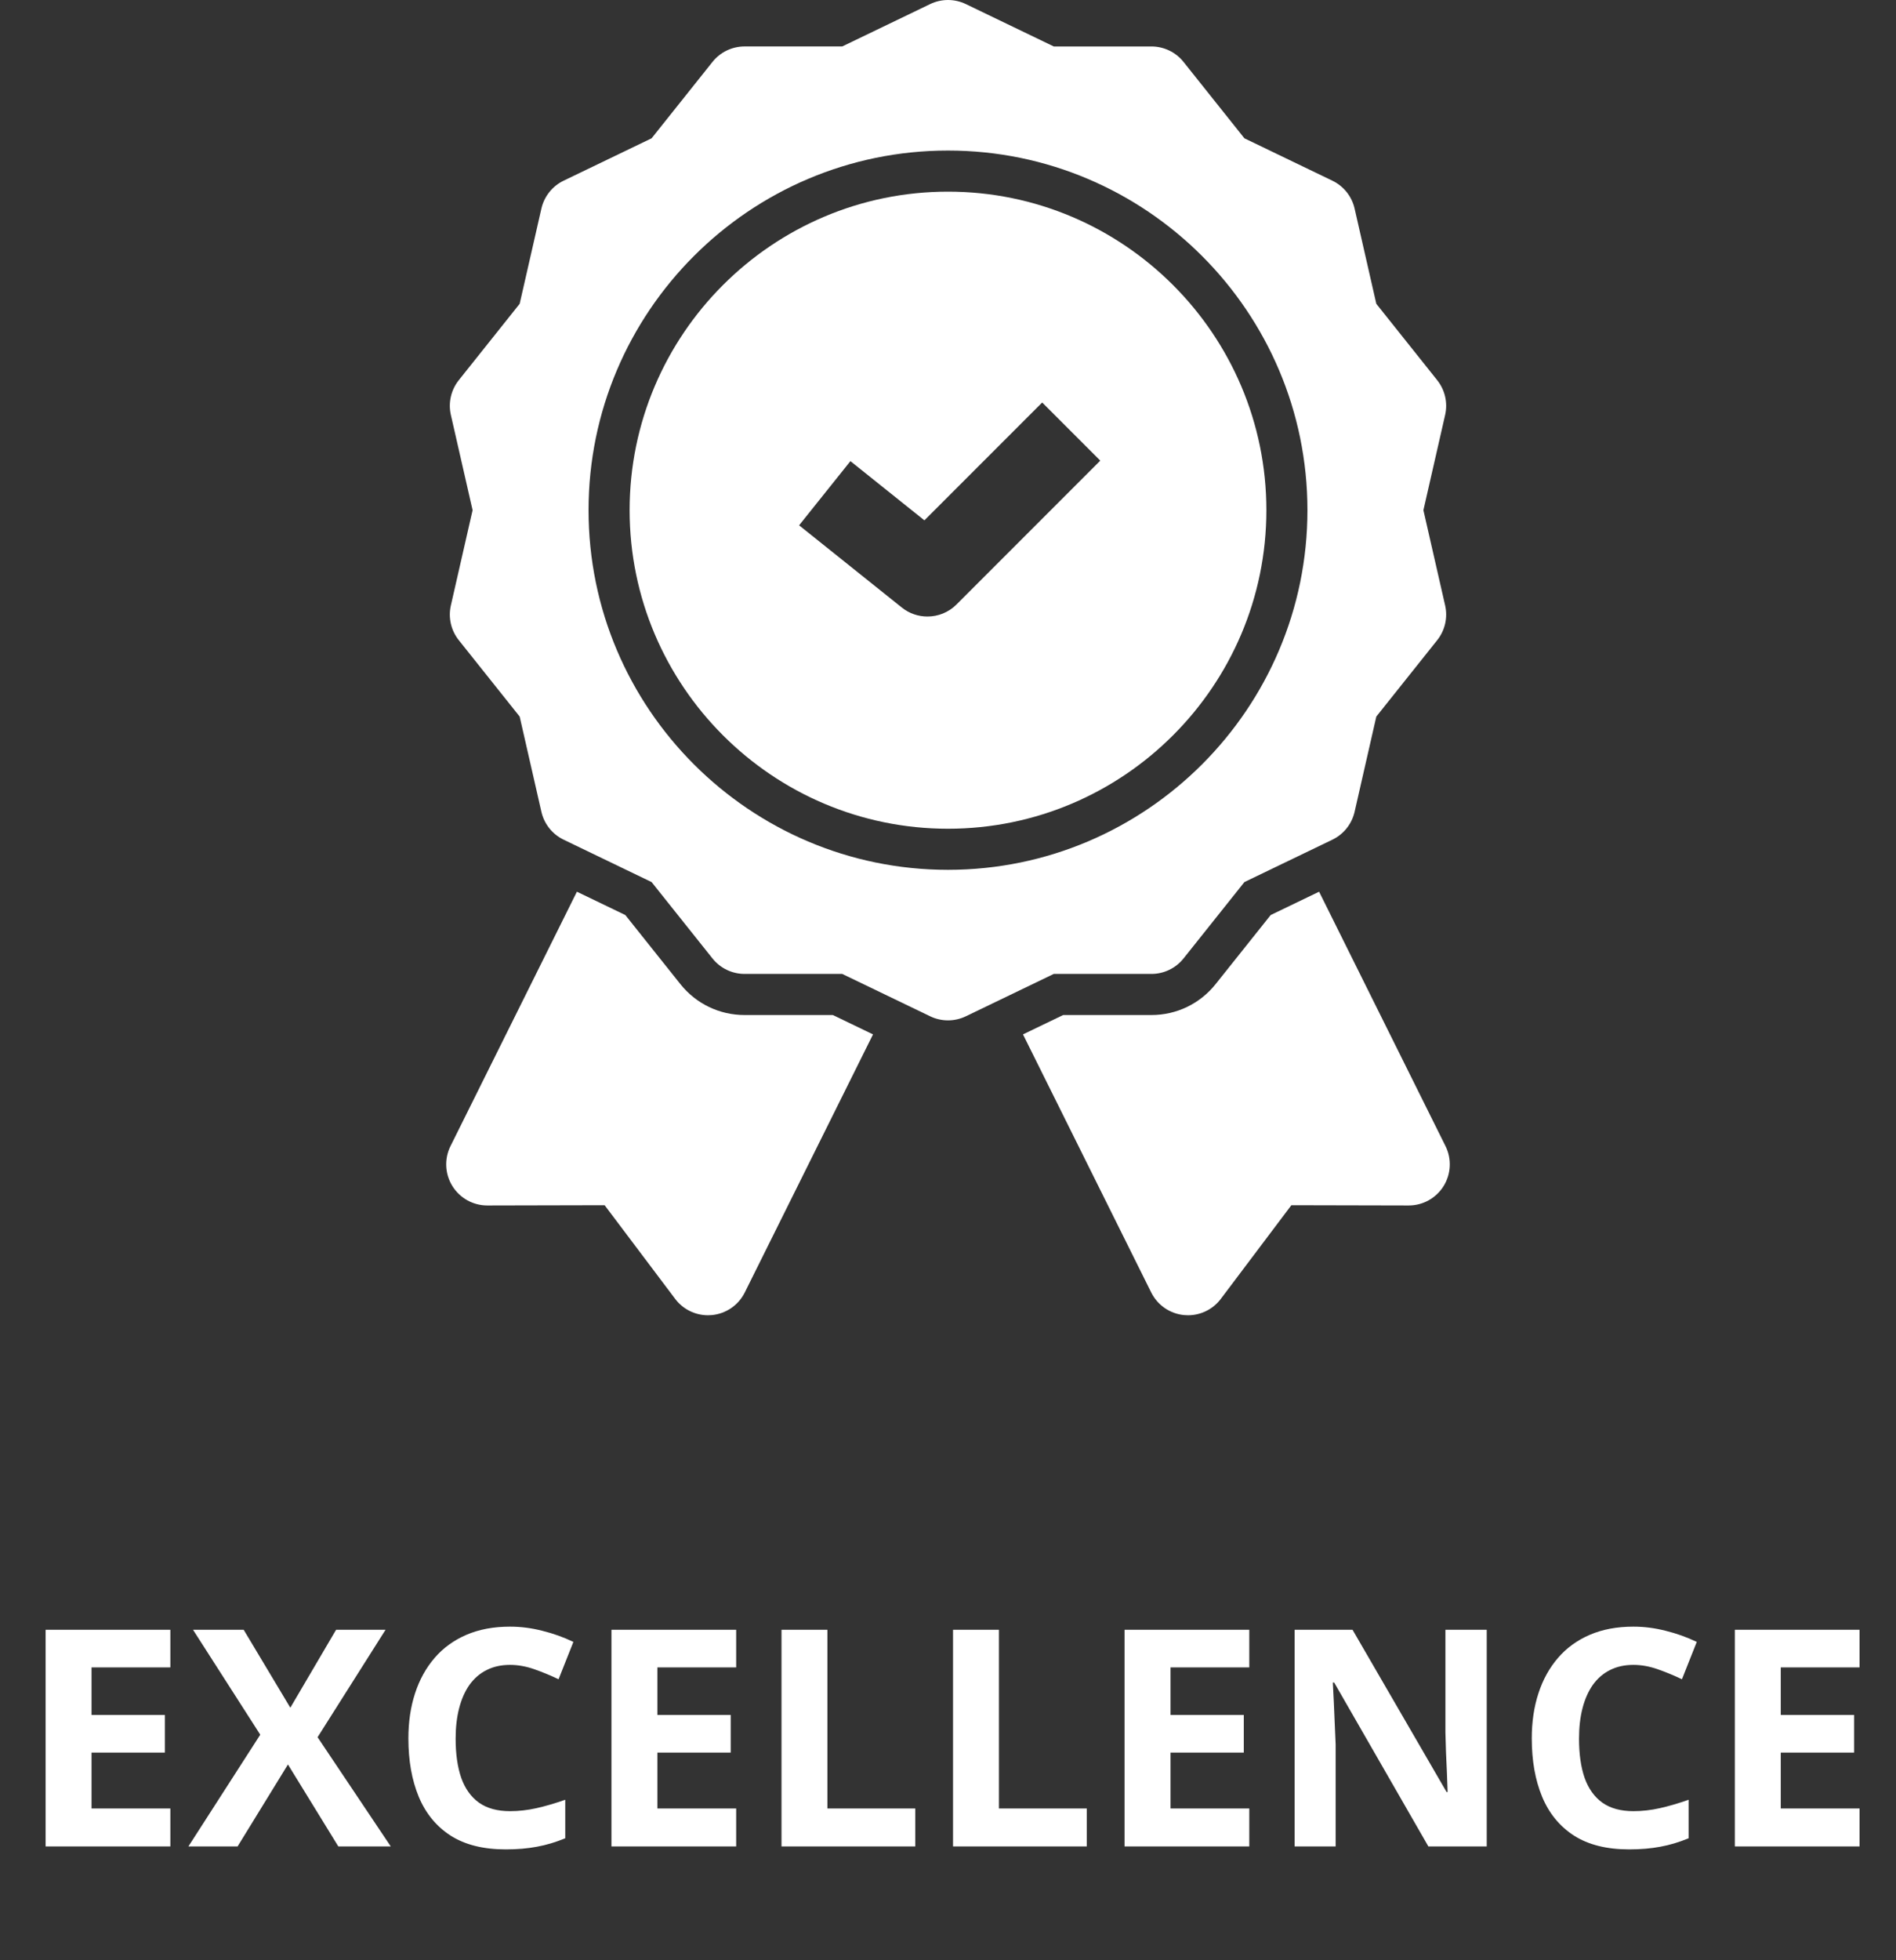 <svg width="150" height="155" viewBox="0 0 150 155" fill="none" xmlns="http://www.w3.org/2000/svg">
<rect x="0" y="0" width="150" height="155" fill="#333333" stroke="none"/>
<g clip-path="url(#clip0_4513_2650)">
<path d="M58.907 80.26C56.917 80.26 55.065 79.368 53.825 77.812L49.471 72.353L45.641 70.509L35.641 90.622C35.14 91.63 35.196 92.827 35.791 93.784C36.383 94.738 37.428 95.319 38.551 95.319H38.559L47.834 95.298L53.416 102.706C54.034 103.525 54.997 104 56.012 104C56.111 104 56.211 103.996 56.311 103.986C57.433 103.883 58.421 103.206 58.922 102.197L69.068 81.791L65.889 80.26H58.907Z" fill="white"/>
<path d="M114.359 90.622L104.359 70.509L100.529 72.353L96.175 77.812C94.935 79.368 93.083 80.26 91.093 80.26H84.111L80.932 81.791L91.077 102.197C91.579 103.206 92.567 103.883 93.688 103.986C93.788 103.996 93.888 104 93.988 104C95.002 104 95.966 103.525 96.583 102.706L102.165 95.298L111.441 95.319H111.448C112.572 95.319 113.616 94.739 114.209 93.784C114.803 92.827 114.86 91.63 114.359 90.622Z" fill="white"/>
<path d="M91.093 77.01C92.082 77.01 93.018 76.559 93.634 75.786L98.45 69.747L105.409 66.396C106.3 65.966 106.947 65.155 107.168 64.191L108.886 56.66L113.702 50.621C114.319 49.848 114.55 48.836 114.33 47.872L112.611 40.342L114.33 32.811C114.55 31.847 114.319 30.835 113.702 30.061L108.886 24.023L107.168 16.492C106.948 15.528 106.3 14.717 105.409 14.287L98.45 10.936L93.634 4.897C93.017 4.124 92.082 3.674 91.093 3.674H83.369L76.41 0.322C75.519 -0.107 74.481 -0.107 73.59 0.322L66.631 3.673H58.907C57.917 3.673 56.982 4.123 56.366 4.897L51.55 10.936L44.591 14.287C43.7 14.716 43.053 15.528 42.832 16.492L41.113 24.022L36.297 30.061C35.681 30.834 35.45 31.846 35.67 32.811L37.389 40.341L35.67 47.871C35.45 48.836 35.681 49.848 36.297 50.621L41.113 56.66L42.832 64.19C43.052 65.155 43.7 65.966 44.591 66.395L51.55 69.747L56.366 75.785C56.982 76.559 57.917 77.009 58.907 77.009H66.631L73.59 80.361C74.035 80.575 74.517 80.682 75 80.682C75.482 80.682 75.964 80.575 76.41 80.361L83.369 77.009H91.093L91.093 77.01ZM75 68.779C59.319 68.779 46.562 56.022 46.562 40.341C46.562 24.661 59.319 11.904 75 11.904C90.68 11.904 103.437 24.661 103.437 40.341C103.437 56.022 90.68 68.779 75 68.779Z" fill="white"/>
<path d="M75 15.154C61.111 15.154 49.812 26.453 49.812 40.341C49.812 54.23 61.111 65.529 75 65.529C88.888 65.529 100.188 54.23 100.188 40.341C100.188 26.453 88.888 15.154 75 15.154ZM75.673 47.798C75.042 48.429 74.21 48.75 73.374 48.75C72.659 48.75 71.941 48.515 71.345 48.038L63.22 41.538L67.28 36.463L73.134 41.145L82.452 31.827L87.048 36.423L75.673 47.798V47.798Z" fill="white"/>
</g>
<path d="M13.477 146H3.609V128.867H13.477V131.844H7.242V135.605H13.043V138.582H7.242V143H13.477V146ZM30.914 146H26.766L22.781 139.52L18.797 146H14.906L20.59 137.164L15.27 128.867H19.277L22.969 135.031L26.59 128.867H30.504L25.125 137.363L30.914 146ZM40.348 131.645C39.652 131.645 39.035 131.781 38.496 132.055C37.965 132.32 37.516 132.707 37.148 133.215C36.789 133.723 36.516 134.336 36.328 135.055C36.141 135.773 36.047 136.582 36.047 137.48C36.047 138.691 36.195 139.727 36.492 140.586C36.797 141.438 37.266 142.09 37.898 142.543C38.531 142.988 39.348 143.211 40.348 143.211C41.043 143.211 41.738 143.133 42.434 142.977C43.137 142.82 43.898 142.598 44.719 142.309V145.355C43.961 145.668 43.215 145.891 42.48 146.023C41.746 146.164 40.922 146.234 40.008 146.234C38.242 146.234 36.789 145.871 35.648 145.145C34.516 144.41 33.676 143.387 33.129 142.074C32.582 140.754 32.309 139.215 32.309 137.457C32.309 136.16 32.484 134.973 32.836 133.895C33.188 132.816 33.703 131.883 34.383 131.094C35.062 130.305 35.902 129.695 36.902 129.266C37.902 128.836 39.051 128.621 40.348 128.621C41.199 128.621 42.051 128.73 42.902 128.949C43.762 129.16 44.582 129.453 45.363 129.828L44.191 132.781C43.551 132.477 42.906 132.211 42.258 131.984C41.609 131.758 40.973 131.645 40.348 131.645ZM58.242 146H48.375V128.867H58.242V131.844H52.008V135.605H57.809V138.582H52.008V143H58.242V146ZM61.828 146V128.867H65.461V143H72.41V146H61.828ZM75.398 146V128.867H79.031V143H85.981V146H75.398ZM98.836 146H88.969V128.867H98.836V131.844H92.602V135.605H98.402V138.582H92.602V143H98.836V146ZM117.621 146H113.004L105.551 133.039H105.445C105.477 133.578 105.504 134.121 105.527 134.668C105.551 135.215 105.574 135.762 105.598 136.309C105.621 136.848 105.645 137.391 105.668 137.938V146H102.422V128.867H107.004L114.445 141.699H114.527C114.512 141.168 114.492 140.641 114.469 140.117C114.445 139.594 114.422 139.07 114.398 138.547C114.383 138.023 114.367 137.5 114.352 136.977V128.867H117.621V146ZM129.223 131.645C128.527 131.645 127.91 131.781 127.371 132.055C126.84 132.32 126.391 132.707 126.023 133.215C125.664 133.723 125.391 134.336 125.203 135.055C125.016 135.773 124.922 136.582 124.922 137.48C124.922 138.691 125.07 139.727 125.367 140.586C125.672 141.438 126.141 142.09 126.773 142.543C127.406 142.988 128.223 143.211 129.223 143.211C129.918 143.211 130.613 143.133 131.309 142.977C132.012 142.82 132.773 142.598 133.594 142.309V145.355C132.836 145.668 132.09 145.891 131.355 146.023C130.621 146.164 129.797 146.234 128.883 146.234C127.117 146.234 125.664 145.871 124.523 145.145C123.391 144.41 122.551 143.387 122.004 142.074C121.457 140.754 121.184 139.215 121.184 137.457C121.184 136.16 121.359 134.973 121.711 133.895C122.062 132.816 122.578 131.883 123.258 131.094C123.938 130.305 124.777 129.695 125.777 129.266C126.777 128.836 127.926 128.621 129.223 128.621C130.074 128.621 130.926 128.73 131.777 128.949C132.637 129.16 133.457 129.453 134.238 129.828L133.066 132.781C132.426 132.477 131.781 132.211 131.133 131.984C130.484 131.758 129.848 131.645 129.223 131.645ZM147.117 146H137.25V128.867H147.117V131.844H140.883V135.605H146.684V138.582H140.883V143H147.117V146Z" fill="white"/>
<defs>
<clipPath id="clip0_4513_2650">
<rect width="104" height="104" fill="white" transform="translate(23)"/>
</clipPath>
</defs>
</svg>
